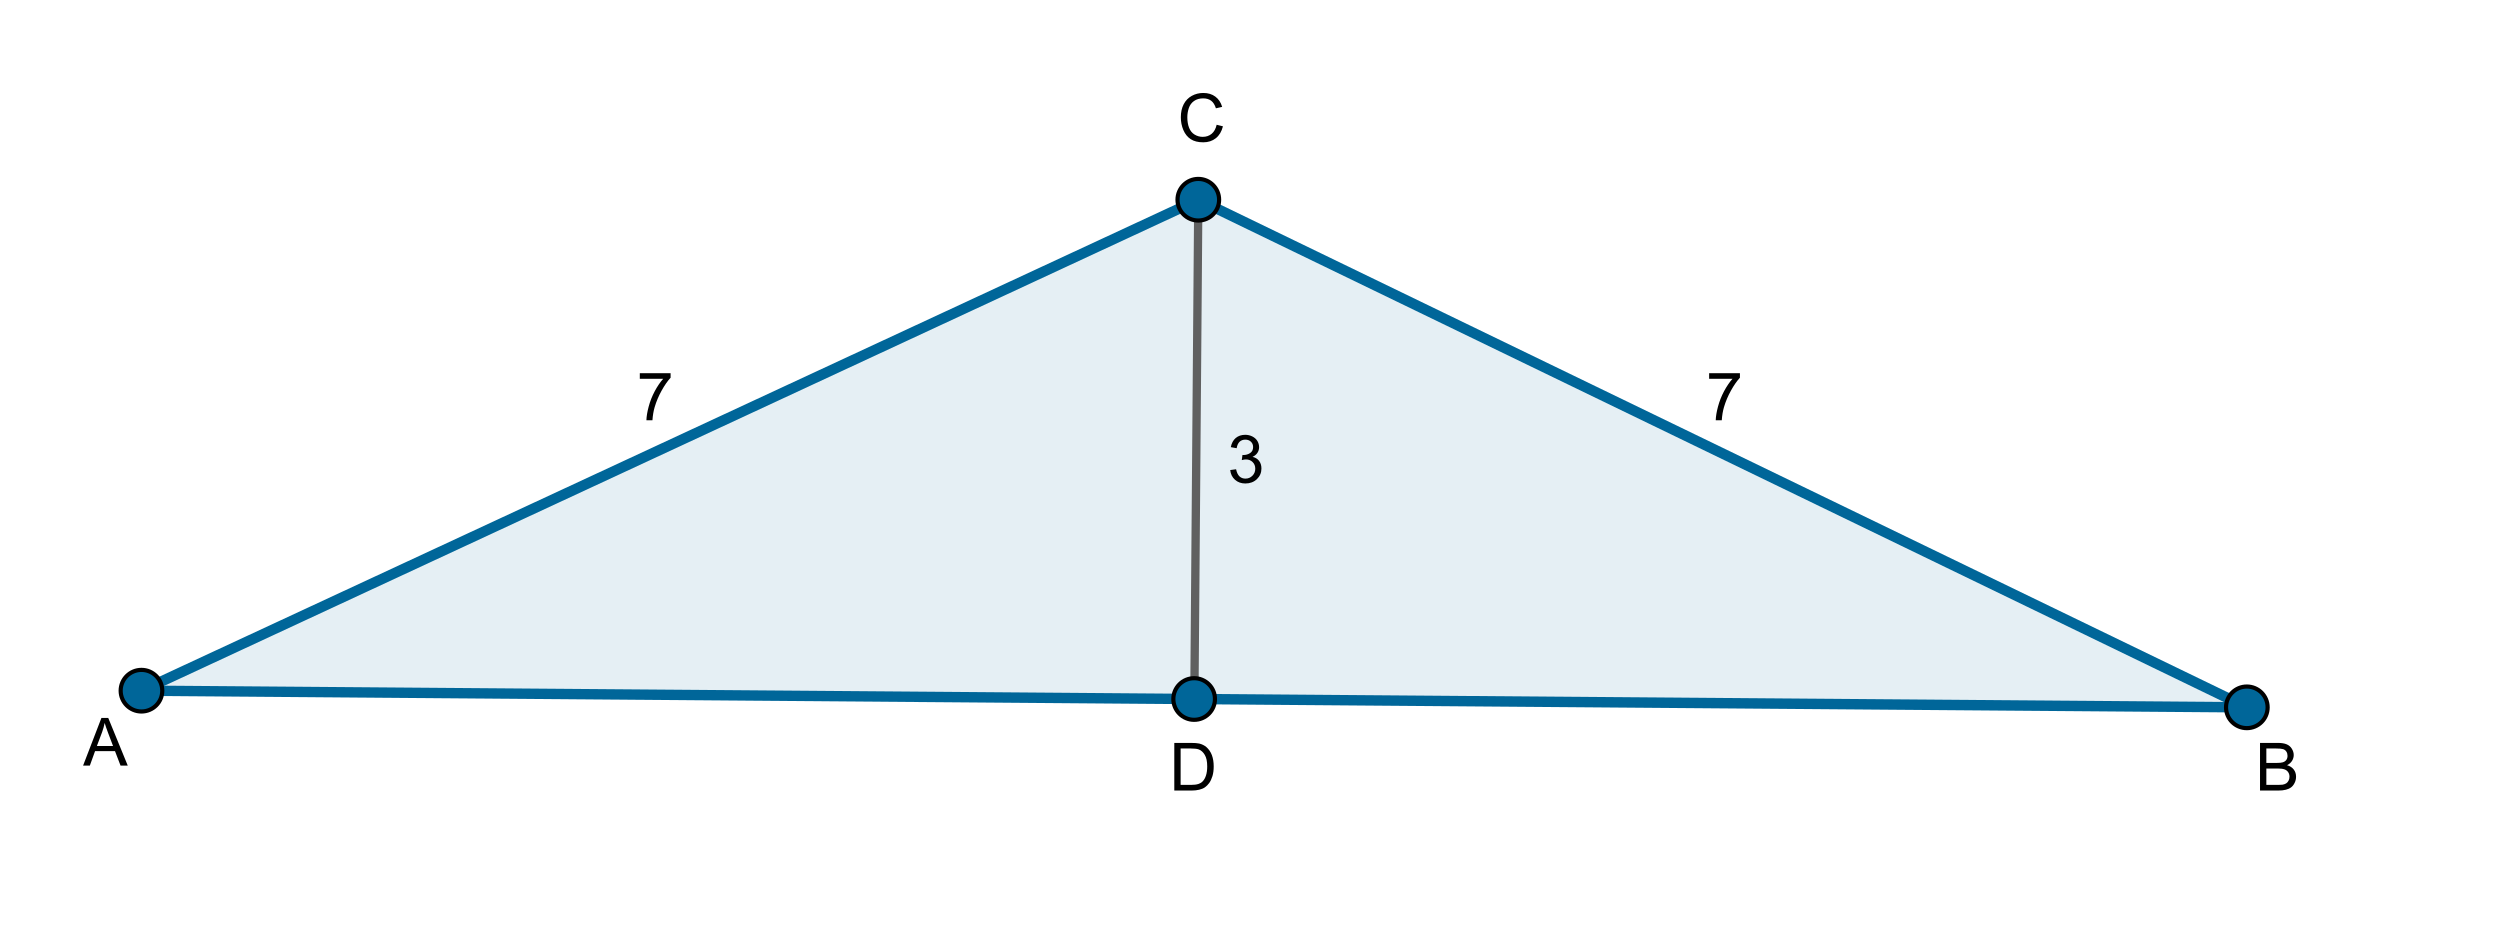 <?xml version="1.0" encoding="ISO-8859-1" standalone="no"?>
<svg xmlns="http://www.w3.org/2000/svg" xmlns:xlink="http://www.w3.org/1999/xlink" xmlns:ev="http://www.w3.org/2001/xml-events" version="1.1" baseProfile="full" x="0px" y="0px" viewBox="0 0 426 158">
<rect x="0" y="0" width="426" height="158" fill="#333333" stroke="none"/>
<title>

</title>
<desc>
<Title/>
<Creator>FreeHEP Graphics2D Driver</Creator>
<Producer>geogebra.d.U Revision: 1.11 </Producer>
<Source/>
<Date>niedziela, 8 czerwiec 2014 18:00:15 CEST</Date>
</desc>
<g stroke-linejoin="miter" stroke-dashoffset="0" stroke-dasharray="none" stroke-width="1" stroke-miterlimit="10.000" stroke-linecap="square">
<g transform="matrix(.709, 0, 0, .709, 0, 0)">
<clipPath id="clip1">
  <path d="M 0 0 L 0 224.00 L 602.00 224.00 L 602.00 0 z"/>
</clipPath>
<g clip-path="url(#clip1)">
<g fill-opacity="1" fill-rule="nonzero;" stroke="none" fill="#ffffff">
  <path d="M 0 0 L 602.00 0 L 602.00 224.00 L 0 224.00 L 0 0 z"/>
</g> <!-- drawing style -->
</g> <!-- clip1 -->
</g> <!-- transform -->
<g id="misc">
</g><!-- misc -->
<g id="layer0">
<g transform="matrix(.709, 0, 0, .709, 0, 0)">
<clipPath id="clip2">
  <path d="M 0 0 L 0 224.00 L 602.00 224.00 L 602.00 0 z"/>
</clipPath>
<g clip-path="url(#clip2)">
<g fill-opacity=".102" fill-rule="nonzero;" stroke="none" fill="#006699">
  <path d="M 34.000 166.00 L 288.00 48.000 L 540.00 170.00 z"/>
</g> <!-- drawing style -->
</g> <!-- clip2 -->
</g> <!-- transform -->
<g transform="matrix(.709, 0, 0, .709, 0, 0)">
<clipPath id="clip3">
  <path d="M 0 0 L 0 224.00 L 602.00 224.00 L 602.00 0 z"/>
</clipPath>
<g clip-path="url(#clip3)">
<g stroke-linejoin="round" stroke-width="2.5" stroke-linecap="round" fill="none" stroke-opacity="1" stroke="#006699">
  <path d="M 540.00 170.00 L 34.000 166.00"/>
</g> <!-- drawing style -->
</g> <!-- clip3 -->
</g> <!-- transform -->
<g transform="matrix(.709, 0, 0, .709, 0, 0)">
<clipPath id="clip4">
  <path d="M 0 0 L 0 224.00 L 602.00 224.00 L 602.00 0 z"/>
</clipPath>
<g clip-path="url(#clip4)">
<g stroke-linejoin="round" stroke-width="2.5" stroke-linecap="round" fill="none" stroke-opacity="1" stroke="#006699">
  <path d="M 288.00 48.000 L 540.00 170.00"/>
</g> <!-- drawing style -->
</g> <!-- clip4 -->
</g> <!-- transform -->
<g transform="matrix(.709, 0, 0, .709, 0, 0)">
<clipPath id="clip5">
  <path d="M 0 0 L 0 224.00 L 602.00 224.00 L 602.00 0 z"/>
</clipPath>
<g clip-path="url(#clip5)">
<g stroke-linejoin="round" stroke-width="2.5" stroke-linecap="round" fill="none" stroke-opacity="1" stroke="#006699">
  <path d="M 34.000 166.00 L 288.00 48.000"/>
</g> <!-- drawing style -->
</g> <!-- clip5 -->
</g> <!-- transform -->
<g transform="matrix(.709, 0, 0, .709, 0, 0)">
<clipPath id="clip6">
  <path d="M 0 0 L 0 224.00 L 602.00 224.00 L 602.00 0 z"/>
</clipPath>
<g clip-path="url(#clip6)">
<g stroke-linejoin="round" stroke-width="2" stroke-linecap="round" fill="none" stroke-opacity="1" stroke="#606060">
  <path d="M 288.00 48.000 L 287.05 168.00"/>
</g> <!-- drawing style -->
</g> <!-- clip6 -->
</g> <!-- transform -->
<g transform="matrix(.709, 0, 0, .709, 0, 0)">
<clipPath id="clip7">
  <path d="M 0 0 L 0 224.00 L 602.00 224.00 L 602.00 0 z"/>
</clipPath>
<g clip-path="url(#clip7)">
<g fill-opacity="1" fill-rule="nonzero;" stroke="none" fill="#006699">
  <path d="M 545.00 170.00 C 545.00 172.76 542.76 175.00 540.00 175.00 C 537.24 175.00 535.00 172.76 535.00 170.00 C 535.00 167.24 537.24 165.00 540.00 165.00 C 542.76 165.00 545.00 167.24 545.00 170.00 z"/>
</g> <!-- drawing style -->
</g> <!-- clip7 -->
</g> <!-- transform -->
<g transform="matrix(.709, 0, 0, .709, 0, 0)">
<clipPath id="clip8">
  <path d="M 0 0 L 0 224.00 L 602.00 224.00 L 602.00 0 z"/>
</clipPath>
<g clip-path="url(#clip8)">
<g stroke-linejoin="round" stroke-linecap="round" fill="none" stroke-opacity="1" stroke="#000000">
  <path d="M 545.00 170.00 C 545.00 172.76 542.76 175.00 540.00 175.00 C 537.24 175.00 535.00 172.76 535.00 170.00 C 535.00 167.24 537.24 165.00 540.00 165.00 C 542.76 165.00 545.00 167.24 545.00 170.00 z"/>
</g> <!-- drawing style -->
</g> <!-- clip8 -->
</g> <!-- transform -->
<g transform="matrix(.709, 0, 0, .709, 0, 0)">
<clipPath id="clip9">
  <path d="M 0 0 L 0 224.00 L 602.00 224.00 L 602.00 0 z"/>
</clipPath>
<g clip-path="url(#clip9)">
<g fill-opacity="1" fill-rule="nonzero;" stroke="none" fill="#006699">
  <path d="M 293.00 48.000 C 293.00 50.761 290.76 53.000 288.00 53.000 C 285.24 53.000 283.00 50.761 283.00 48.000 C 283.00 45.239 285.24 43.000 288.00 43.000 C 290.76 43.000 293.00 45.239 293.00 48.000 z"/>
</g> <!-- drawing style -->
</g> <!-- clip9 -->
</g> <!-- transform -->
<g transform="matrix(.709, 0, 0, .709, 0, 0)">
<clipPath id="clip10">
  <path d="M 0 0 L 0 224.00 L 602.00 224.00 L 602.00 0 z"/>
</clipPath>
<g clip-path="url(#clip10)">
<g stroke-linejoin="round" stroke-linecap="round" fill="none" stroke-opacity="1" stroke="#000000">
  <path d="M 293.00 48.000 C 293.00 50.761 290.76 53.000 288.00 53.000 C 285.24 53.000 283.00 50.761 283.00 48.000 C 283.00 45.239 285.24 43.000 288.00 43.000 C 290.76 43.000 293.00 45.239 293.00 48.000 z"/>
</g> <!-- drawing style -->
</g> <!-- clip10 -->
</g> <!-- transform -->
<g transform="matrix(.709, 0, 0, .709, 0, 0)">
<clipPath id="clip11">
  <path d="M 0 0 L 0 224.00 L 602.00 224.00 L 602.00 0 z"/>
</clipPath>
<g clip-path="url(#clip11)">
<g fill-opacity="1" fill-rule="nonzero;" stroke="none" fill="#006699">
  <path d="M 39.000 166.00 C 39.000 168.76 36.761 171.00 34.000 171.00 C 31.239 171.00 29.000 168.76 29.000 166.00 C 29.000 163.24 31.239 161.00 34.000 161.00 C 36.761 161.00 39.000 163.24 39.000 166.00 z"/>
</g> <!-- drawing style -->
</g> <!-- clip11 -->
</g> <!-- transform -->
<g transform="matrix(.709, 0, 0, .709, 0, 0)">
<clipPath id="clip12">
  <path d="M 0 0 L 0 224.00 L 602.00 224.00 L 602.00 0 z"/>
</clipPath>
<g clip-path="url(#clip12)">
<g stroke-linejoin="round" stroke-linecap="round" fill="none" stroke-opacity="1" stroke="#000000">
  <path d="M 39.000 166.00 C 39.000 168.76 36.761 171.00 34.000 171.00 C 31.239 171.00 29.000 168.76 29.000 166.00 C 29.000 163.24 31.239 161.00 34.000 161.00 C 36.761 161.00 39.000 163.24 39.000 166.00 z"/>
</g> <!-- drawing style -->
</g> <!-- clip12 -->
</g> <!-- transform -->
<g transform="matrix(.709, 0, 0, .709, 0, 0)">
<clipPath id="clip13">
  <path d="M 0 0 L 0 224.00 L 602.00 224.00 L 602.00 0 z"/>
</clipPath>
<g clip-path="url(#clip13)">
<g fill-opacity="1" fill-rule="nonzero;" stroke="none" fill="#006699">
  <path d="M 292.00 168.00 C 292.00 170.76 289.76 173.00 287.00 173.00 C 284.24 173.00 282.00 170.76 282.00 168.00 C 282.00 165.24 284.24 163.00 287.00 163.00 C 289.76 163.00 292.00 165.24 292.00 168.00 z"/>
</g> <!-- drawing style -->
</g> <!-- clip13 -->
</g> <!-- transform -->
<g transform="matrix(.709, 0, 0, .709, 0, 0)">
<clipPath id="clip14">
  <path d="M 0 0 L 0 224.00 L 602.00 224.00 L 602.00 0 z"/>
</clipPath>
<g clip-path="url(#clip14)">
<g stroke-linejoin="round" stroke-linecap="round" fill="none" stroke-opacity="1" stroke="#000000">
  <path d="M 292.00 168.00 C 292.00 170.76 289.76 173.00 287.00 173.00 C 284.24 173.00 282.00 170.76 282.00 168.00 C 282.00 165.24 284.24 163.00 287.00 163.00 C 289.76 163.00 292.00 165.24 292.00 168.00 z"/>
</g> <!-- drawing style -->
</g> <!-- clip14 -->
</g> <!-- transform -->
<g transform="matrix(.709, 0, 0, .709, 0, 0)">
<clipPath id="clip15">
  <path d="M 0 0 L 0 224.00 L 602.00 224.00 L 602.00 0 z"/>
</clipPath>
<g clip-path="url(#clip15)">
<g fill-opacity="1" fill-rule="nonzero;" stroke="none" fill="#000000">
  <path d="M 153.77 91.047 L 153.77 89.688 L 161.17 89.688 L 161.17 90.781 Q 160.08 91.953 159.01 93.883 Q 157.94 95.812 157.34 97.844 Q 156.92 99.281 156.81 101.00 L 155.36 101.00 Q 155.39 99.641 155.90 97.727 Q 156.41 95.812 157.35 94.039 Q 158.30 92.266 159.38 91.047 L 153.77 91.047 z"/>
</g> <!-- drawing style -->
</g> <!-- clip15 -->
</g> <!-- transform -->
<g transform="matrix(.709, 0, 0, .709, 0, 0)">
<clipPath id="clip16">
  <path d="M 0 0 L 0 224.00 L 602.00 224.00 L 602.00 0 z"/>
</clipPath>
<g clip-path="url(#clip16)">
<g fill-opacity="1" fill-rule="nonzero;" stroke="none" fill="#000000">
  <path d="M 410.77 91.047 L 410.77 89.688 L 418.17 89.688 L 418.17 90.781 Q 417.08 91.953 416.01 93.883 Q 414.94 95.812 414.34 97.844 Q 413.92 99.281 413.81 101.00 L 412.36 101.00 Q 412.39 99.641 412.90 97.727 Q 413.41 95.812 414.35 94.039 Q 415.30 92.266 416.38 91.047 L 410.77 91.047 z"/>
</g> <!-- drawing style -->
</g> <!-- clip16 -->
</g> <!-- transform -->
<g transform="matrix(.709, 0, 0, .709, 0, 0)">
<clipPath id="clip17">
  <path d="M 0 0 L 0 224.00 L 602.00 224.00 L 602.00 0 z"/>
</clipPath>
<g clip-path="url(#clip17)">
<g fill-opacity="1" fill-rule="nonzero;" stroke="none" fill="#000000">
  <path d="M 19.969 184.00 L 24.375 172.55 L 26.016 172.55 L 30.703 184.00 L 28.969 184.00 L 27.641 180.53 L 22.844 180.53 L 21.594 184.00 L 19.969 184.00 z M 23.281 179.30 L 27.172 179.30 L 25.969 176.12 Q 25.422 174.67 25.156 173.75 Q 24.938 174.84 24.547 175.94 L 23.281 179.30 z"/>
</g> <!-- drawing style -->
</g> <!-- clip17 -->
</g> <!-- transform -->
<g transform="matrix(.709, 0, 0, .709, 0, 0)">
<clipPath id="clip18">
  <path d="M 0 0 L 0 224.00 L 602.00 224.00 L 602.00 0 z"/>
</clipPath>
<g clip-path="url(#clip18)">
<g fill-opacity="1" fill-rule="nonzero;" stroke="none" fill="#000000">
  <path d="M 543.17 190.00 L 543.17 178.55 L 547.47 178.55 Q 548.78 178.55 549.58 178.89 Q 550.38 179.23 550.82 179.96 Q 551.27 180.69 551.27 181.47 Q 551.27 182.20 550.87 182.85 Q 550.47 183.50 549.67 183.91 Q 550.70 184.20 551.27 184.94 Q 551.83 185.67 551.83 186.67 Q 551.83 187.48 551.48 188.17 Q 551.14 188.86 550.64 189.23 Q 550.14 189.61 549.39 189.80 Q 548.64 190.00 547.55 190.00 L 543.17 190.00 z M 544.69 183.36 L 547.17 183.36 Q 548.17 183.36 548.61 183.22 Q 549.19 183.05 549.48 182.65 Q 549.78 182.25 549.78 181.66 Q 549.78 181.08 549.51 180.65 Q 549.23 180.22 548.73 180.05 Q 548.22 179.89 546.98 179.89 L 544.69 179.89 L 544.69 183.36 z M 544.69 188.64 L 547.55 188.64 Q 548.28 188.64 548.58 188.59 Q 549.09 188.50 549.45 188.28 Q 549.80 188.06 550.02 187.64 Q 550.25 187.22 550.25 186.67 Q 550.25 186.03 549.92 185.56 Q 549.59 185.09 549.02 184.90 Q 548.44 184.70 547.34 184.70 L 544.69 184.70 L 544.69 188.64 z"/>
</g> <!-- drawing style -->
</g> <!-- clip18 -->
</g> <!-- transform -->
<g transform="matrix(.709, 0, 0, .709, 0, 0)">
<clipPath id="clip19">
  <path d="M 0 0 L 0 224.00 L 602.00 224.00 L 602.00 0 z"/>
</clipPath>
<g clip-path="url(#clip19)">
<g fill-opacity="1" fill-rule="nonzero;" stroke="none" fill="#000000">
  <path d="M 292.41 29.984 L 293.92 30.359 Q 293.45 32.234 292.21 33.219 Q 290.97 34.203 289.19 34.203 Q 287.33 34.203 286.17 33.445 Q 285.02 32.688 284.41 31.258 Q 283.80 29.828 283.80 28.188 Q 283.80 26.391 284.48 25.062 Q 285.17 23.734 286.43 23.039 Q 287.69 22.344 289.20 22.344 Q 290.92 22.344 292.09 23.219 Q 293.27 24.094 293.73 25.688 L 292.23 26.031 Q 291.84 24.781 291.09 24.211 Q 290.33 23.641 289.17 23.641 Q 287.86 23.641 286.97 24.273 Q 286.08 24.906 285.72 25.977 Q 285.36 27.047 285.36 28.172 Q 285.36 29.641 285.79 30.727 Q 286.22 31.812 287.12 32.352 Q 288.02 32.891 289.06 32.891 Q 290.33 32.891 291.21 32.156 Q 292.09 31.422 292.41 29.984 z"/>
</g> <!-- drawing style -->
</g> <!-- clip19 -->
</g> <!-- transform -->
<g transform="matrix(.709, 0, 0, .709, 0, 0)">
<clipPath id="clip20">
  <path d="M 0 0 L 0 224.00 L 602.00 224.00 L 602.00 0 z"/>
</clipPath>
<g clip-path="url(#clip20)">
<g fill-opacity="1" fill-rule="nonzero;" stroke="none" fill="#000000">
  <path d="M 282.23 190.00 L 282.23 178.55 L 286.19 178.55 Q 287.52 178.55 288.22 178.70 Q 289.20 178.94 289.91 179.53 Q 290.81 180.30 291.26 181.48 Q 291.70 182.67 291.70 184.20 Q 291.70 185.52 291.40 186.52 Q 291.09 187.53 290.62 188.19 Q 290.14 188.84 289.58 189.23 Q 289.02 189.61 288.21 189.80 Q 287.41 190.00 286.38 190.00 L 282.23 190.00 z M 283.75 188.64 L 286.20 188.64 Q 287.33 188.64 287.98 188.43 Q 288.62 188.22 289.00 187.84 Q 289.55 187.30 289.84 186.39 Q 290.14 185.48 290.14 184.19 Q 290.14 182.39 289.55 181.42 Q 288.97 180.45 288.12 180.12 Q 287.52 179.89 286.16 179.89 L 283.75 179.89 L 283.75 188.64 z"/>
</g> <!-- drawing style -->
</g> <!-- clip20 -->
</g> <!-- transform -->
<g transform="matrix(.709, 0, 0, .709, 0, 0)">
<clipPath id="clip21">
  <path d="M 0 0 L 0 224.00 L 602.00 224.00 L 602.00 0 z"/>
</clipPath>
<g clip-path="url(#clip21)">
<g fill-opacity="1" fill-rule="nonzero;" stroke="none" fill="#000000">
  <path d="M 295.67 112.97 L 297.08 112.78 Q 297.33 113.98 297.91 114.51 Q 298.48 115.03 299.33 115.03 Q 300.31 115.03 301.00 114.34 Q 301.69 113.66 301.69 112.64 Q 301.69 111.67 301.05 111.05 Q 300.42 110.42 299.44 110.42 Q 299.05 110.42 298.45 110.58 L 298.61 109.34 Q 298.75 109.36 298.83 109.36 Q 299.73 109.36 300.45 108.89 Q 301.17 108.42 301.17 107.44 Q 301.17 106.67 300.65 106.16 Q 300.12 105.66 299.30 105.66 Q 298.47 105.66 297.92 106.17 Q 297.38 106.69 297.22 107.72 L 295.81 107.47 Q 296.08 106.05 296.99 105.27 Q 297.91 104.50 299.27 104.50 Q 300.20 104.50 300.99 104.90 Q 301.78 105.30 302.20 105.99 Q 302.61 106.69 302.61 107.47 Q 302.61 108.22 302.21 108.83 Q 301.81 109.44 301.03 109.80 Q 302.05 110.03 302.61 110.77 Q 303.17 111.50 303.17 112.61 Q 303.17 114.11 302.08 115.16 Q 300.98 116.20 299.31 116.20 Q 297.81 116.20 296.81 115.30 Q 295.81 114.41 295.67 112.97 z"/>
</g> <!-- drawing style -->
</g> <!-- clip21 -->
</g> <!-- transform -->
</g><!-- layer0 -->
</g> <!-- default stroke -->
</svg>
<!-- bounding box -->

